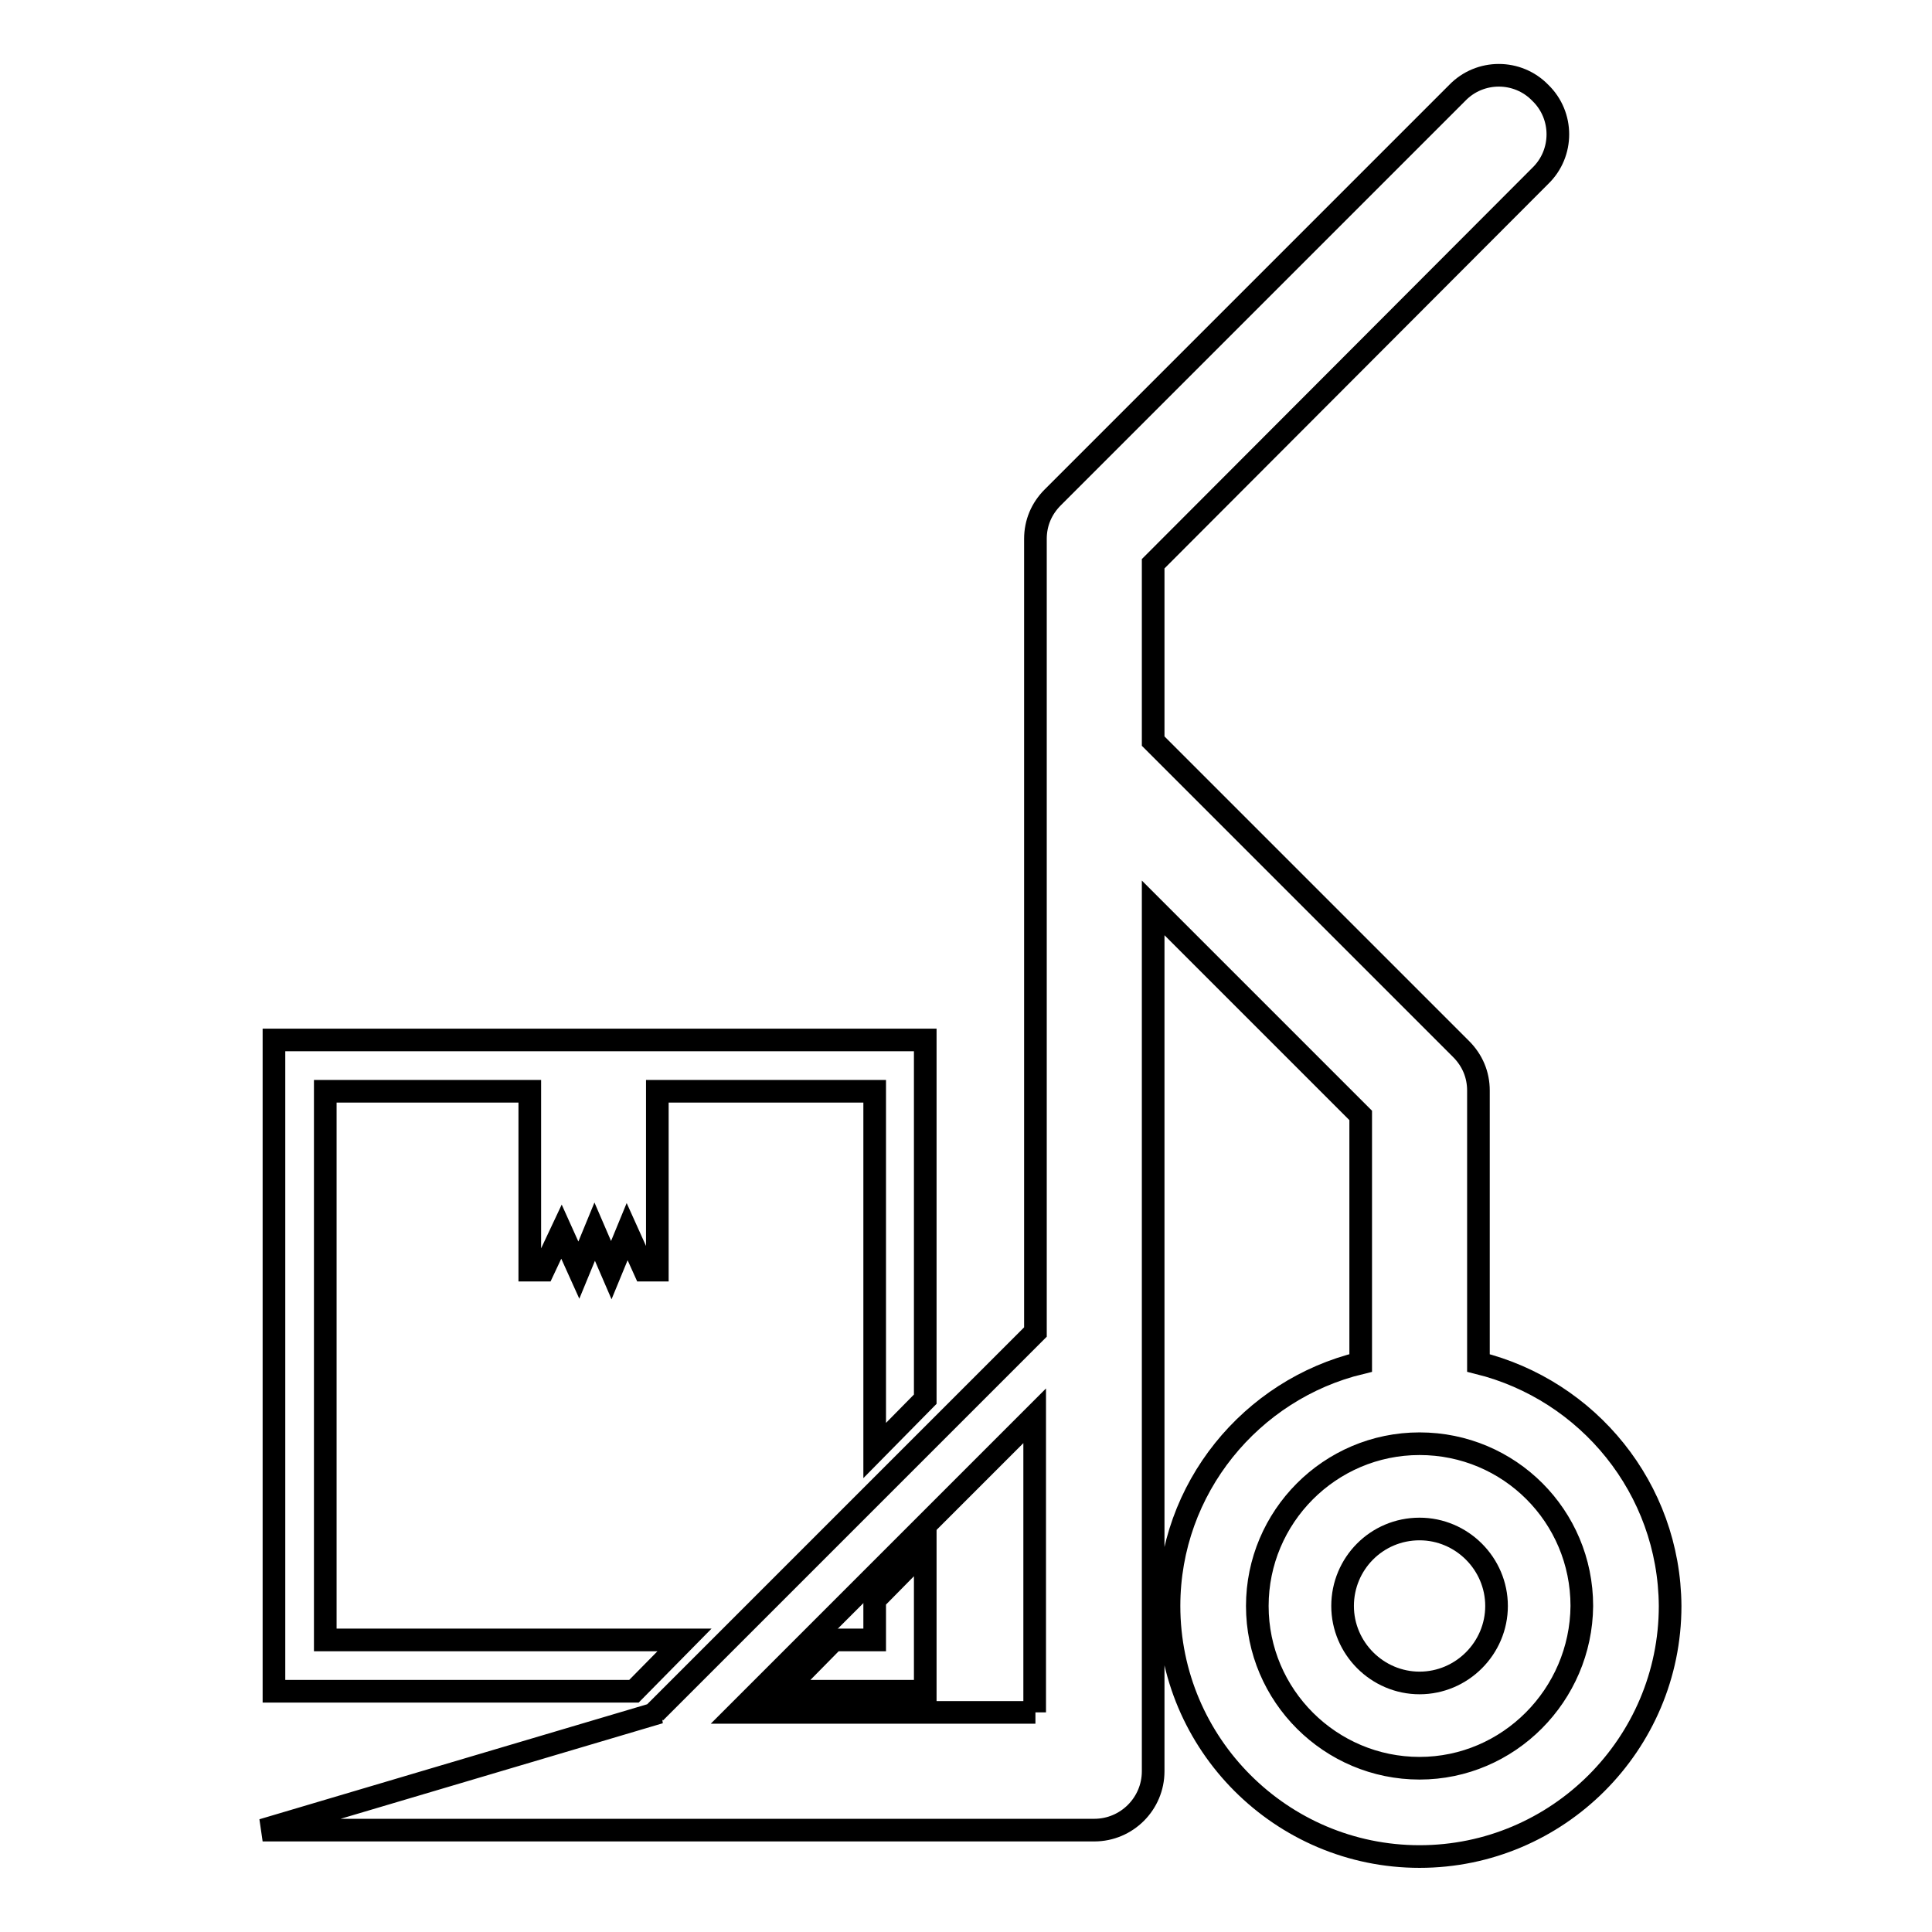 <?xml version="1.0" encoding="utf-8"?>
<!-- Svg Vector Icons : http://www.onlinewebfonts.com/icon -->
<!DOCTYPE svg PUBLIC "-//W3C//DTD SVG 1.1//EN" "http://www.w3.org/Graphics/SVG/1.1/DTD/svg11.dtd">
<svg version="1.1" xmlns="http://www.w3.org/2000/svg" xmlns:xlink="http://www.w3.org/1999/xlink" x="0px" y="0px" viewBox="0 0 256 256" enable-background="new 0 0 256 256" xml:space="preserve">
<g><g><g><g><path stroke-width="3" fill-opacity="0" stroke="#000000"  d="M195.9,180.6v-36.1c0-2.1-0.8-4-2.3-5.5l-40.8-40.8V74.7l51.3-51.4c3.1-3,3.1-8,0-11c-3-3.1-8-3.1-11,0l-53.6,53.6c-1.5,1.5-2.3,3.4-2.3,5.5v105.1l-50.4,50.4h0.6l-52.6,15.6c0,0,0,0,0,0H145c4.3,0,7.8-3.5,7.8-7.8V120.3l27.5,27.5v32.8c-14.5,3.5-25.4,16.6-25.4,32.2c0,18.3,14.9,33.2,33.2,33.2c18.3,0,33.2-14.9,33.2-33.2C221.2,197.2,210.4,184.2,195.9,180.6z M137.2,226.9H97.8l39.3-39.3V226.9z M188.1,234.3c-11.8,0-21.5-9.6-21.5-21.5c0-11.8,9.6-21.5,21.5-21.5s21.5,9.6,21.5,21.5C209.5,224.6,199.9,234.3,188.1,234.3z"/><path stroke-width="3" fill-opacity="0" stroke="#000000"  d="M188.1,202.6c5.6,0,10.2,4.6,10.2,10.2c0,5.6-4.6,10.2-10.2,10.2s-10.2-4.6-10.2-10.2C177.9,207.2,182.4,202.6,188.1,202.6z"/><path stroke-width="3" fill-opacity="0" stroke="#000000"  d="M90.7 217.3L43.1 217.3 43.1 144.6 70.2 144.6 70.2 168.3 72 168.3 74.4 163.2 76.7 168.3 78.8 163.2 81 168.3 83.1 163.2 85.4 168.3 87.1 168.3 87.1 144.6 115.9 144.6 115.9 192.2 122.6 185.4 122.6 137.8 36.3 137.8 36.3 224.1 84 224.1 z"/><path stroke-width="3" fill-opacity="0" stroke="#000000"  d="M122.6 224.1L122.6 205.2 115.9 212 115.9 217.3 110.5 217.3 103.8 224.1 z"/></g></g><g></g><g></g><g></g><g></g><g></g><g></g><g></g><g></g><g></g><g></g><g></g><g></g><g></g><g></g><g></g></g></g>
</svg>